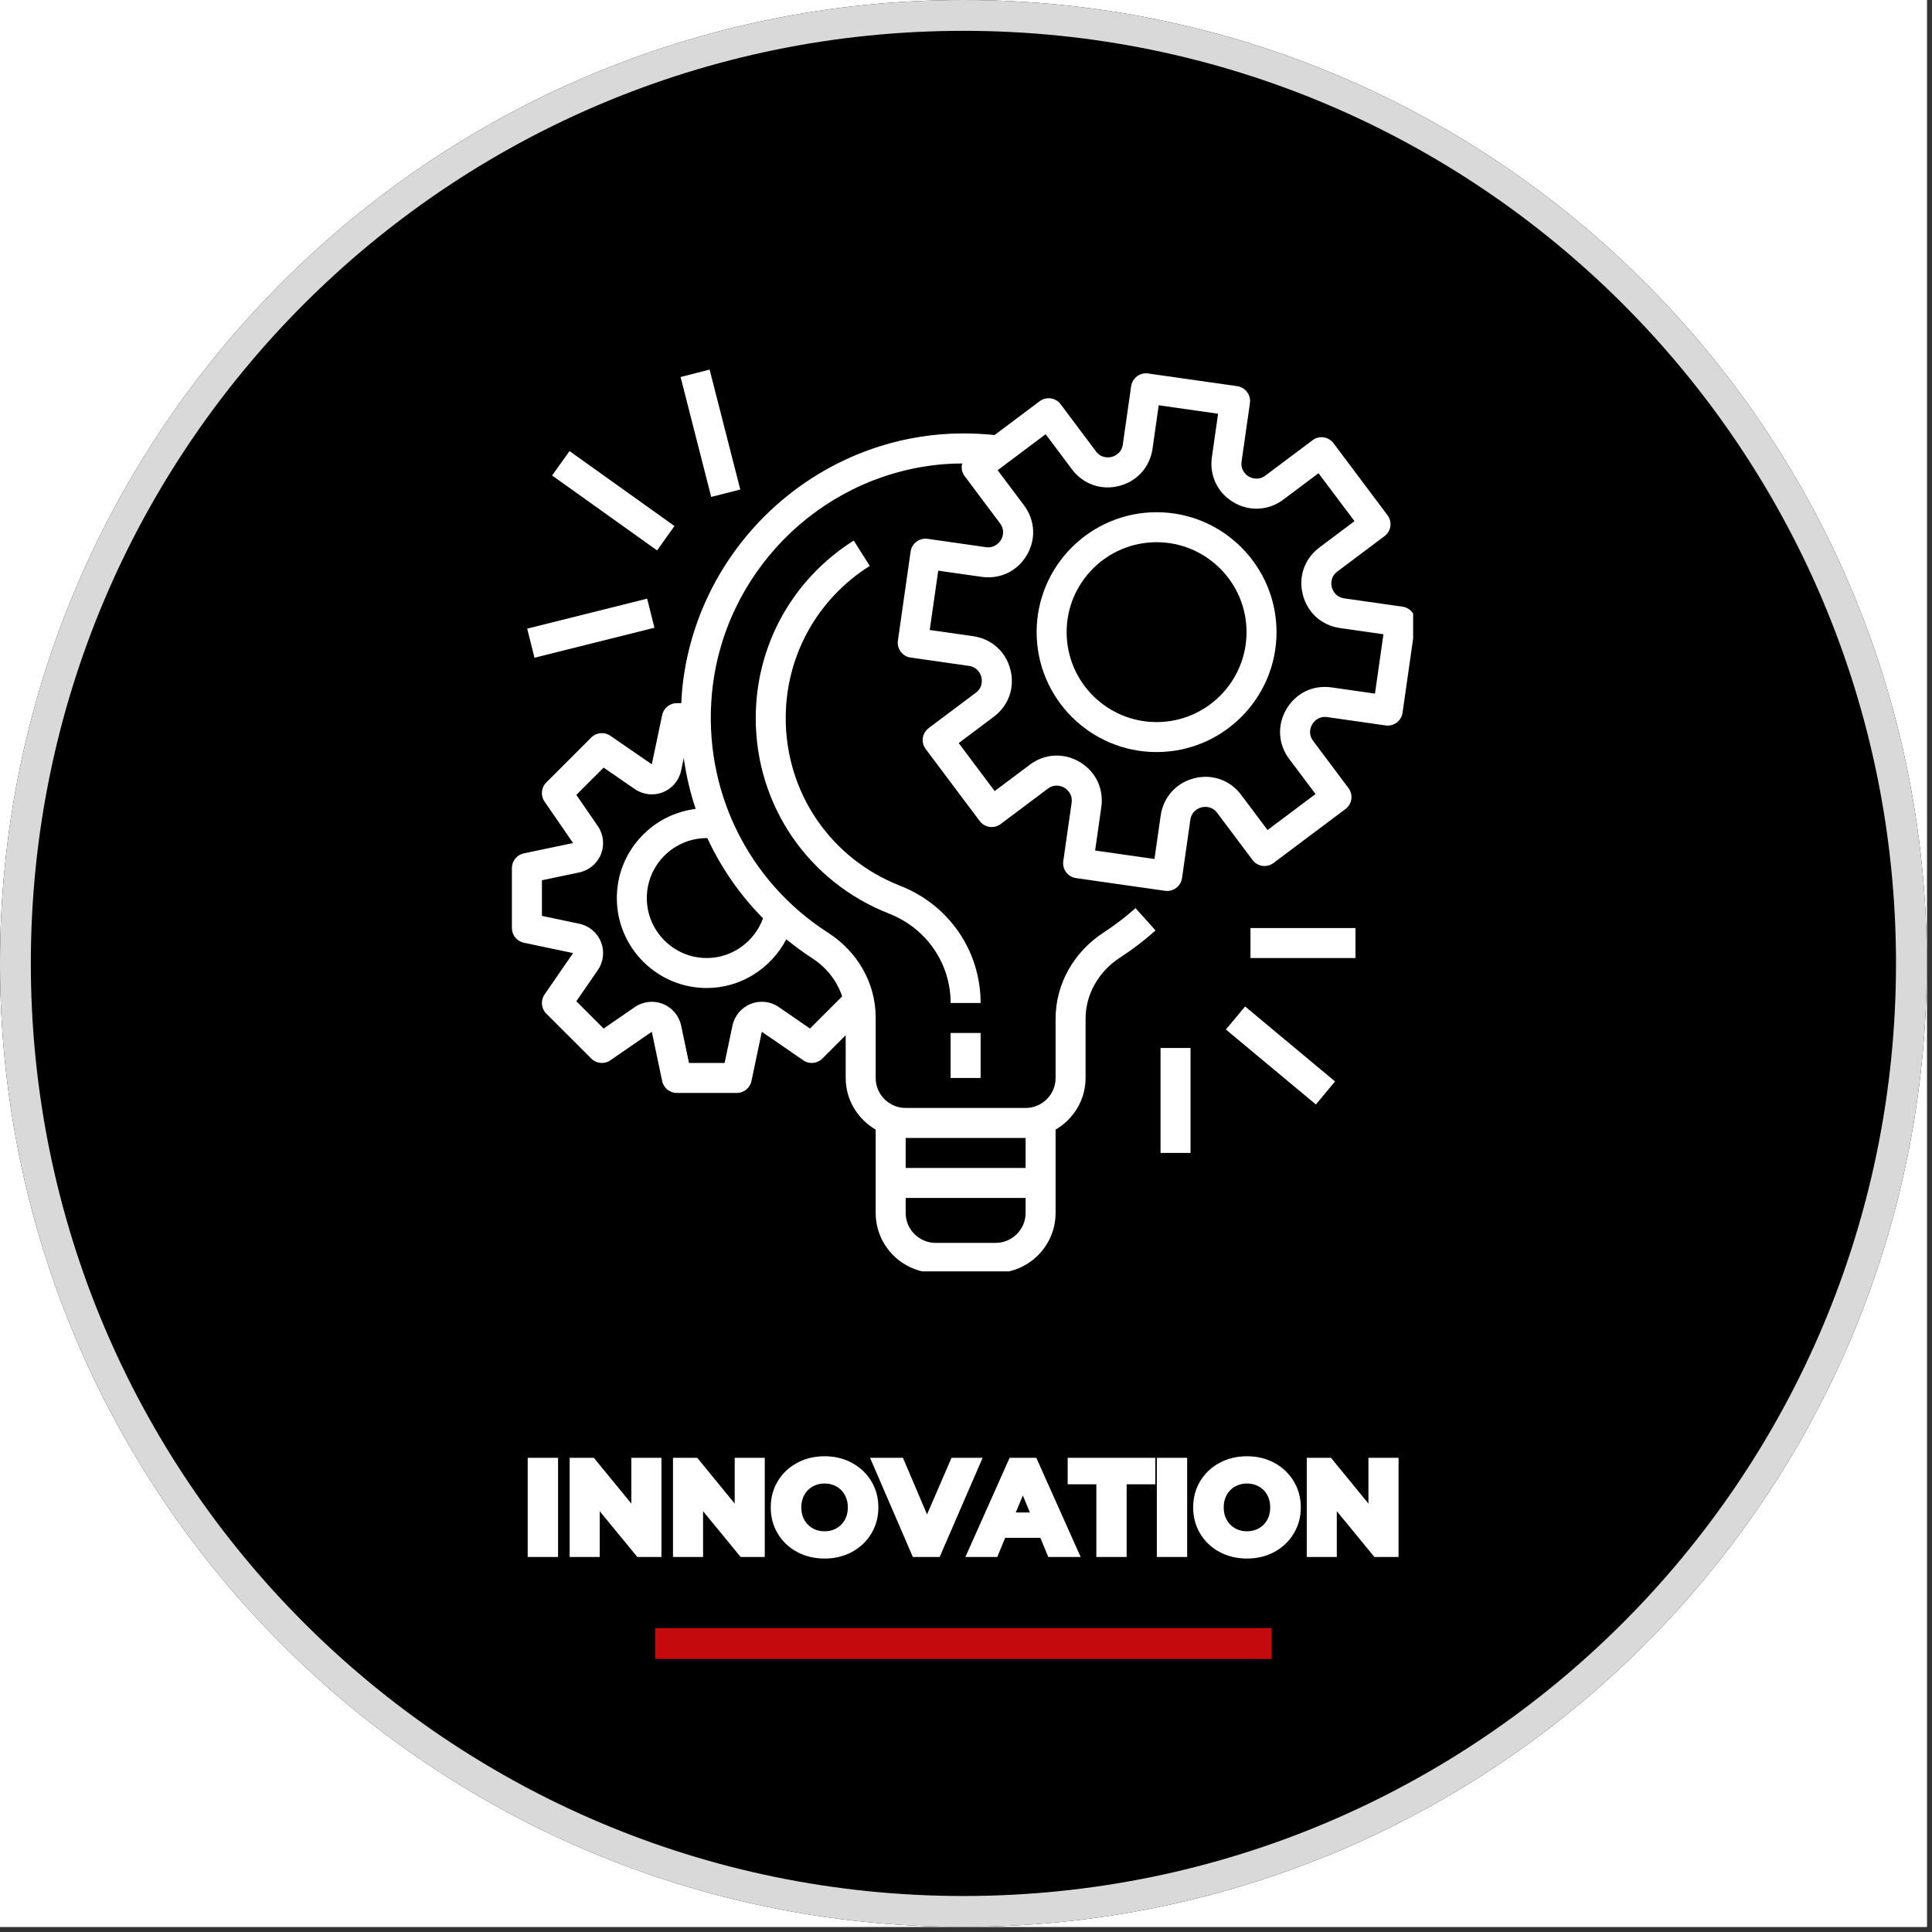 <svg xmlns="http://www.w3.org/2000/svg" xmlns:xlink="http://www.w3.org/1999/xlink" width="250" zoomAndPan="magnify" viewBox="0 0 187.5 187.5" height="250" preserveAspectRatio="xMidYMid meet" version="1.0"><rect x="0" y="0" width="187.5" height="187.5" fill="#333333" stroke="none"/><defs><g/><clipPath id="6e16731043"><path d="M 0 0 L 187 0 L 187 187 L 0 187 Z M 0 0 " clip-rule="nonzero"/></clipPath><clipPath id="d76ff11084"><path d="M 93.5 0 C 41.863 0 0 41.863 0 93.5 C 0 145.141 41.863 187 93.5 187 C 145.141 187 187 145.141 187 93.5 C 187 41.863 145.141 0 93.5 0 Z M 93.5 0 " clip-rule="nonzero"/></clipPath><clipPath id="c08beb13eb"><path d="M 49.629 36 L 137.145 36 L 137.145 123.383 L 49.629 123.383 Z M 49.629 36 " clip-rule="nonzero"/></clipPath><clipPath id="278348dd8b"><path d="M 66 35.867 L 72 35.867 L 72 49 L 66 49 Z M 66 35.867 " clip-rule="nonzero"/></clipPath></defs><path fill="#ffffff" d="M 0 0 L 187 0 L 187 187 L 0 187 Z M 0 0 " fill-opacity="1" fill-rule="nonzero"/><path fill="#ffffff" d="M 0 0 L 187 0 L 187 187 L 0 187 Z M 0 0 " fill-opacity="1" fill-rule="nonzero"/><g clip-path="url(#6e16731043)"><g clip-path="url(#d76ff11084)"><path fill="#000000" d="M 0 0 L 187 0 L 187 187 L 0 187 Z M 0 0 " fill-opacity="1" fill-rule="nonzero"/><path stroke-linecap="butt" transform="matrix(0.748, 0, 0, 0.748, 0, 0)" fill="none" stroke-linejoin="miter" d="M 124.999 0 C 55.967 0 -0 55.967 -0 124.999 C -0 194.037 55.967 249.998 124.999 249.998 C 194.037 249.998 249.998 194.037 249.998 124.999 C 249.998 55.967 194.037 0 124.999 0 Z M 124.999 0 " stroke="#d9d9d9" stroke-width="8" stroke-opacity="1" stroke-miterlimit="4"/></g></g><g clip-path="url(#c08beb13eb)"><path fill="#ffffff" d="M 136.117 58.879 L 130.457 58.07 C 129.562 57.941 129.312 57.211 129.254 56.992 C 129.195 56.77 129.066 56.008 129.789 55.465 L 134.363 52.035 C 134.676 51.805 134.879 51.461 134.934 51.078 C 134.988 50.695 134.887 50.309 134.656 50 L 129.418 43.016 C 129.188 42.707 128.84 42.504 128.461 42.445 C 128.07 42.391 127.691 42.492 127.383 42.723 L 122.809 46.152 C 122.086 46.691 121.387 46.359 121.191 46.242 C 120.996 46.125 120.367 45.676 120.496 44.785 L 121.305 39.125 C 121.418 38.328 120.863 37.59 120.066 37.477 L 111.426 36.246 C 111.043 36.188 110.652 36.289 110.348 36.52 C 110.035 36.754 109.832 37.098 109.777 37.477 L 108.969 43.137 C 108.84 44.031 108.109 44.285 107.891 44.34 C 107.668 44.398 106.906 44.527 106.363 43.805 L 102.934 39.23 C 102.703 38.922 102.359 38.719 101.977 38.664 C 101.598 38.605 101.207 38.707 100.898 38.938 L 96.523 42.219 C 94.52 42.016 92.52 42.008 90.574 42.223 C 77.672 43.645 67.418 54.074 66.195 67.008 C 66.156 67.422 66.145 67.828 66.121 68.238 L 65.684 68.238 C 64.996 68.238 64.402 68.723 64.262 69.395 L 63.258 74.176 L 59.234 71.406 C 58.66 71.008 57.875 71.078 57.383 71.574 L 53.016 75.941 C 52.52 76.438 52.445 77.215 52.848 77.793 L 55.617 81.816 L 50.836 82.82 C 50.16 82.965 49.68 83.559 49.68 84.246 L 49.68 90.066 C 49.68 90.754 50.16 91.348 50.836 91.492 L 55.617 92.496 L 52.848 96.516 C 52.449 97.094 52.52 97.875 53.016 98.371 L 57.383 102.734 C 57.879 103.23 58.66 103.305 59.234 102.902 L 63.258 100.133 L 64.262 104.914 C 64.402 105.59 65 106.07 65.684 106.07 L 71.504 106.07 C 72.191 106.07 72.785 105.59 72.93 104.918 L 73.934 100.133 L 77.957 102.902 C 78.531 103.305 79.312 103.23 79.809 102.734 L 82.074 100.469 L 82.074 104.617 C 82.074 106.762 83.254 108.617 84.984 109.629 L 84.984 117.711 C 84.984 120.922 87.594 123.531 90.805 123.531 L 96.625 123.531 C 99.836 123.531 102.445 120.922 102.445 117.711 L 102.445 109.629 C 104.176 108.617 105.355 106.762 105.355 104.617 L 105.355 98.859 C 105.355 96.504 106.613 94.281 108.719 92.918 C 109.922 92.137 111.078 91.258 112.145 90.301 L 110.203 88.133 C 109.246 88.988 108.215 89.777 107.141 90.477 C 104.199 92.379 102.445 95.512 102.445 98.859 L 102.445 104.617 C 102.445 106.223 101.141 107.527 99.535 107.527 L 87.895 107.527 C 86.289 107.527 84.984 106.223 84.984 104.617 L 84.984 98.738 C 84.984 95.449 83.258 92.383 80.367 90.523 C 72.535 85.496 68.215 76.59 69.094 67.285 C 70.184 55.715 79.355 46.391 90.891 45.117 C 91.719 45.023 92.559 44.984 93.402 44.98 C 93.387 45.035 93.355 45.082 93.348 45.137 C 93.293 45.52 93.391 45.906 93.625 46.215 L 97.051 50.789 C 97.594 51.512 97.258 52.211 97.141 52.402 C 97.023 52.602 96.566 53.223 95.684 53.102 L 90.023 52.293 C 89.227 52.184 88.488 52.734 88.375 53.527 L 87.141 62.172 C 87.086 62.555 87.188 62.941 87.418 63.25 C 87.648 63.559 87.992 63.762 88.375 63.816 L 94.035 64.625 C 94.93 64.754 95.184 65.484 95.238 65.703 C 95.293 65.926 95.426 66.691 94.703 67.23 L 90.129 70.66 C 89.488 71.141 89.355 72.055 89.84 72.695 L 95.078 79.68 C 95.559 80.324 96.469 80.453 97.113 79.973 L 101.688 76.543 C 102.41 76 103.105 76.336 103.301 76.453 C 103.496 76.57 104.129 77.02 104 77.91 L 103.191 83.57 C 103.078 84.367 103.629 85.105 104.426 85.219 L 113.066 86.453 C 113.137 86.465 113.203 86.469 113.273 86.469 C 113.586 86.469 113.895 86.367 114.145 86.176 C 114.457 85.945 114.66 85.602 114.715 85.219 L 115.523 79.559 C 115.652 78.664 116.383 78.414 116.602 78.355 C 116.824 78.297 117.586 78.168 118.129 78.891 L 121.559 83.465 C 122.039 84.109 122.949 84.234 123.594 83.754 L 130.578 78.516 C 131.223 78.035 131.352 77.125 130.867 76.48 L 127.441 71.906 C 126.898 71.188 127.234 70.488 127.352 70.293 C 127.469 70.098 127.914 69.465 128.809 69.594 L 134.469 70.402 C 135.273 70.52 136.004 69.965 136.117 69.168 L 137.352 60.527 C 137.406 60.145 137.305 59.758 137.074 59.449 C 136.844 59.137 136.5 58.934 136.117 58.879 Z M 68.648 81.34 C 69.98 84.211 71.801 86.844 74.051 89.121 C 73.23 91.391 71.055 92.977 68.594 92.977 C 65.387 92.977 62.773 90.367 62.773 87.156 C 62.773 83.945 65.387 81.336 68.594 81.336 C 68.613 81.336 68.633 81.34 68.648 81.34 Z M 96.625 120.621 L 90.805 120.621 C 89.199 120.621 87.895 119.316 87.895 117.711 L 87.895 116.258 L 99.535 116.258 L 99.535 117.711 C 99.535 119.316 98.23 120.621 96.625 120.621 Z M 99.535 110.438 L 99.535 113.348 L 87.895 113.348 L 87.895 110.438 Z M 81.73 96.699 L 78.609 99.82 L 75.586 97.738 C 74.785 97.18 73.762 97.066 72.855 97.43 C 71.949 97.793 71.289 98.578 71.086 99.531 L 70.324 103.16 L 66.867 103.16 L 66.105 99.535 C 65.902 98.578 65.242 97.793 64.336 97.43 C 63.43 97.07 62.41 97.184 61.605 97.738 L 58.582 99.82 L 55.934 97.172 L 58.016 94.152 C 58.57 93.348 58.684 92.324 58.324 91.418 C 57.961 90.512 57.176 89.852 56.219 89.648 L 52.594 88.887 L 52.594 85.43 L 56.219 84.668 C 57.176 84.465 57.961 83.805 58.324 82.898 C 58.684 81.992 58.57 80.969 58.016 80.168 L 55.934 77.145 L 58.582 74.496 L 61.605 76.578 C 62.41 77.133 63.43 77.246 64.336 76.887 C 65.242 76.523 65.902 75.738 66.105 74.781 L 66.359 73.57 C 66.598 75.254 66.977 76.906 67.516 78.504 C 63.207 79.035 59.863 82.711 59.863 87.156 C 59.863 91.973 63.781 95.887 68.594 95.887 C 71.891 95.887 74.836 93.984 76.309 91.156 C 77.102 91.801 77.926 92.414 78.797 92.977 C 80.223 93.891 81.238 95.211 81.73 96.699 Z M 133.441 67.316 L 129.223 66.711 C 127.426 66.457 125.77 67.262 124.852 68.809 C 123.934 70.359 124.035 72.215 125.113 73.652 L 127.672 77.062 L 123.016 80.555 L 120.457 77.145 C 119.379 75.703 117.625 75.082 115.883 75.535 C 114.141 75.984 112.898 77.367 112.645 79.145 L 112.039 83.363 L 106.281 82.543 L 106.883 78.324 C 107.137 76.543 106.332 74.867 104.785 73.949 C 103.238 73.035 101.383 73.133 99.945 74.215 L 96.531 76.773 L 93.043 72.117 L 96.449 69.559 C 97.891 68.48 98.508 66.727 98.059 64.984 C 97.613 63.238 96.23 62 94.449 61.742 L 90.23 61.141 L 91.055 55.383 L 95.273 55.984 C 97.059 56.234 98.73 55.434 99.645 53.887 C 100.562 52.34 100.461 50.48 99.379 49.043 L 96.824 45.633 L 101.48 42.141 L 104.035 45.551 C 105.117 46.988 106.867 47.609 108.613 47.16 C 110.355 46.715 111.598 45.328 111.852 43.551 L 112.453 39.332 L 118.215 40.152 L 117.613 44.371 C 117.359 46.152 118.164 47.828 119.707 48.746 C 121.254 49.664 123.113 49.562 124.555 48.48 L 127.961 45.926 L 131.453 50.578 L 128.043 53.137 C 126.605 54.219 125.988 55.969 126.438 57.715 C 126.883 59.457 128.266 60.699 130.047 60.953 L 134.262 61.555 Z M 133.441 67.316 " fill-opacity="1" fill-rule="nonzero"/></g><path fill="#ffffff" d="M 112.246 49.711 C 105.828 49.711 100.605 54.93 100.605 61.348 C 100.605 67.77 105.828 72.988 112.246 72.988 C 118.664 72.988 123.887 67.77 123.887 61.348 C 123.887 54.93 118.664 49.711 112.246 49.711 Z M 112.246 70.078 C 107.43 70.078 103.516 66.164 103.516 61.348 C 103.516 56.535 107.43 52.621 112.246 52.621 C 117.062 52.621 120.977 56.535 120.977 61.348 C 120.977 66.164 117.062 70.078 112.246 70.078 Z M 112.246 70.078 " fill-opacity="1" fill-rule="nonzero"/><path fill="#ffffff" d="M 92.258 100.25 L 95.168 100.25 L 95.168 104.617 L 92.258 104.617 Z M 92.258 100.25 " fill-opacity="1" fill-rule="nonzero"/><path fill="#ffffff" d="M 87.352 85.961 C 80.609 83.32 76.254 76.938 76.254 69.695 C 76.254 63.664 79.301 58.145 84.41 54.922 L 82.855 52.461 C 76.898 56.219 73.344 62.66 73.344 69.695 C 73.344 78.141 78.426 85.59 86.289 88.668 C 89.914 90.094 92.258 93.496 92.258 97.34 L 95.168 97.34 C 95.168 92.289 92.102 87.82 87.352 85.961 Z M 87.352 85.961 " fill-opacity="1" fill-rule="nonzero"/><path fill="#ffffff" d="M 121.359 90.066 L 131.547 90.066 L 131.547 92.977 L 121.359 92.977 Z M 121.359 90.066 " fill-opacity="1" fill-rule="nonzero"/><path fill="#ffffff" d="M 118.973 99.914 L 120.836 97.676 L 129.566 104.953 L 127.707 107.188 Z M 118.973 99.914 " fill-opacity="1" fill-rule="nonzero"/><path fill="#ffffff" d="M 112.629 101.707 L 115.539 101.707 L 115.539 111.891 L 112.629 111.891 Z M 112.629 101.707 " fill-opacity="1" fill-rule="nonzero"/><path fill="#ffffff" d="M 51.164 61.008 L 62.805 58.098 L 63.512 60.922 L 51.871 63.832 Z M 51.164 61.008 " fill-opacity="1" fill-rule="nonzero"/><path fill="#ffffff" d="M 53.582 46.145 L 55.273 43.777 L 65.457 51.051 L 63.77 53.418 Z M 53.582 46.145 " fill-opacity="1" fill-rule="nonzero"/><g clip-path="url(#278348dd8b)"><path fill="#ffffff" d="M 66.051 36.59 L 68.867 35.867 L 71.844 47.508 L 69.023 48.227 Z M 66.051 36.59 " fill-opacity="1" fill-rule="nonzero"/></g><path stroke-linecap="butt" transform="matrix(0.832, 0, 0, 0.832, 50.621, 138.16)" fill="none" stroke-linejoin="miter" d="M 1.271 4.552 L 3.693 4.552 L 3.693 15.002 L 1.271 15.002 Z M 15.752 4.552 L 15.752 15.002 L 13.767 15.002 L 8.554 8.653 L 8.554 15.002 L 6.166 15.002 L 6.166 4.552 L 8.164 4.552 L 13.359 10.896 L 13.359 4.552 Z M 27.806 4.552 L 27.806 15.002 L 25.821 15.002 L 20.608 8.653 L 20.608 15.002 L 18.22 15.002 L 18.22 4.552 L 20.224 4.552 L 25.418 10.896 L 25.418 4.552 Z M 35.342 15.18 C 34.254 15.18 33.278 14.945 32.405 14.481 C 31.532 14.011 30.852 13.364 30.359 12.543 C 29.866 11.722 29.622 10.797 29.622 9.774 C 29.622 8.751 29.866 7.827 30.359 7.006 C 30.852 6.185 31.532 5.542 32.405 5.073 C 33.278 4.603 34.254 4.369 35.342 4.369 C 36.426 4.369 37.402 4.603 38.265 5.073 C 39.133 5.542 39.814 6.185 40.311 7.006 C 40.809 7.827 41.057 8.751 41.057 9.774 C 41.057 10.797 40.809 11.722 40.311 12.543 C 39.814 13.364 39.133 14.011 38.265 14.481 C 37.402 14.945 36.426 15.18 35.342 15.18 Z M 35.342 13.12 C 35.957 13.12 36.515 12.979 37.013 12.693 C 37.51 12.407 37.899 12.013 38.186 11.506 C 38.467 10.999 38.613 10.422 38.613 9.774 C 38.613 9.127 38.467 8.55 38.186 8.043 C 37.899 7.536 37.51 7.137 37.013 6.856 C 36.515 6.574 35.957 6.429 35.342 6.429 C 34.723 6.429 34.169 6.574 33.667 6.856 C 33.17 7.137 32.78 7.536 32.494 8.043 C 32.212 8.55 32.067 9.127 32.067 9.774 C 32.067 10.422 32.212 10.999 32.494 11.506 C 32.78 12.013 33.17 12.407 33.667 12.693 C 34.169 12.979 34.723 13.12 35.342 13.12 Z M 52.924 4.552 L 48.396 15.002 L 46.008 15.002 L 41.498 4.552 L 44.112 4.552 L 47.289 12.013 L 50.517 4.552 Z M 60.887 12.763 L 56.035 12.763 L 55.111 15.002 L 52.628 15.002 L 57.288 4.552 L 59.676 4.552 L 64.35 15.002 L 61.811 15.002 Z M 60.127 10.924 L 58.47 6.921 L 56.809 10.924 Z M 67.602 6.518 L 64.256 6.518 L 64.256 4.552 L 73.364 4.552 L 73.364 6.518 L 70.018 6.518 L 70.018 15.002 L 67.602 15.002 Z M 74.659 4.552 L 77.075 4.552 L 77.075 15.002 L 74.659 15.002 Z M 84.616 15.18 C 83.527 15.18 82.546 14.945 81.674 14.481 C 80.806 14.011 80.125 13.364 79.633 12.543 C 79.14 11.722 78.896 10.797 78.896 9.774 C 78.896 8.751 79.14 7.827 79.633 7.006 C 80.125 6.185 80.806 5.542 81.674 5.073 C 82.546 4.603 83.527 4.369 84.616 4.369 C 85.7 4.369 86.671 4.603 87.539 5.073 C 88.402 5.542 89.087 6.185 89.58 7.006 C 90.082 7.827 90.331 8.751 90.331 9.774 C 90.331 10.797 90.082 11.722 89.58 12.543 C 89.087 13.364 88.402 14.011 87.539 14.481 C 86.671 14.945 85.7 15.18 84.616 15.18 Z M 84.616 13.12 C 85.23 13.12 85.784 12.979 86.281 12.693 C 86.784 12.407 87.173 12.013 87.459 11.506 C 87.741 10.999 87.882 10.422 87.882 9.774 C 87.882 9.127 87.741 8.55 87.459 8.043 C 87.173 7.536 86.784 7.137 86.281 6.856 C 85.784 6.574 85.23 6.429 84.616 6.429 C 83.996 6.429 83.438 6.574 82.941 6.856 C 82.443 7.137 82.049 7.536 81.768 8.043 C 81.481 8.55 81.341 9.127 81.341 9.774 C 81.341 10.422 81.481 10.999 81.768 11.506 C 82.049 12.013 82.443 12.407 82.941 12.693 C 83.438 12.979 83.996 13.12 84.616 13.12 Z M 101.733 4.552 L 101.733 15.002 L 99.744 15.002 L 94.531 8.653 L 94.531 15.002 L 92.147 15.002 L 92.147 4.552 L 94.146 4.552 L 99.34 10.896 L 99.34 4.552 Z M 101.733 4.552 " stroke="#ffffff" stroke-width="1.12" stroke-opacity="1" stroke-miterlimit="4"/><g fill="#ffffff" fill-opacity="1"><g transform="translate(50.647, 150.647)"><g><path d="M 1.031 -8.688 L 3.047 -8.688 L 3.047 0 L 1.031 0 Z M 1.031 -8.688 "/></g></g></g><g fill="#ffffff" fill-opacity="1"><g transform="translate(54.722, 150.647)"><g><path d="M 9 -8.688 L 9 0 L 7.359 0 L 3.016 -5.281 L 3.016 0 L 1.031 0 L 1.031 -8.688 L 2.703 -8.688 L 7.016 -3.422 L 7.016 -8.688 Z M 9 -8.688 "/></g></g></g><g fill="#ffffff" fill-opacity="1"><g transform="translate(64.759, 150.647)"><g><path d="M 9 -8.688 L 9 0 L 7.359 0 L 3.016 -5.281 L 3.016 0 L 1.031 0 L 1.031 -8.688 L 2.703 -8.688 L 7.016 -3.422 L 7.016 -8.688 Z M 9 -8.688 "/></g></g></g><g fill="#ffffff" fill-opacity="1"><g transform="translate(74.796, 150.647)"><g><path d="M 5.234 0.156 C 4.336 0.156 3.523 -0.035 2.797 -0.422 C 2.078 -0.816 1.508 -1.352 1.094 -2.031 C 0.688 -2.719 0.484 -3.488 0.484 -4.344 C 0.484 -5.195 0.688 -5.961 1.094 -6.641 C 1.508 -7.328 2.078 -7.863 2.797 -8.25 C 3.523 -8.645 4.336 -8.844 5.234 -8.844 C 6.141 -8.844 6.953 -8.645 7.672 -8.25 C 8.391 -7.863 8.957 -7.328 9.375 -6.641 C 9.789 -5.961 10 -5.195 10 -4.344 C 10 -3.488 9.789 -2.719 9.375 -2.031 C 8.957 -1.352 8.391 -0.816 7.672 -0.422 C 6.953 -0.035 6.141 0.156 5.234 0.156 Z M 5.234 -1.562 C 5.754 -1.562 6.219 -1.676 6.625 -1.906 C 7.039 -2.145 7.367 -2.477 7.609 -2.906 C 7.848 -3.332 7.969 -3.812 7.969 -4.344 C 7.969 -4.883 7.848 -5.363 7.609 -5.781 C 7.367 -6.207 7.039 -6.535 6.625 -6.766 C 6.219 -7.004 5.754 -7.125 5.234 -7.125 C 4.723 -7.125 4.258 -7.004 3.844 -6.766 C 3.438 -6.535 3.113 -6.207 2.875 -5.781 C 2.633 -5.363 2.516 -4.883 2.516 -4.344 C 2.516 -3.812 2.633 -3.332 2.875 -2.906 C 3.113 -2.477 3.438 -2.145 3.844 -1.906 C 4.258 -1.676 4.723 -1.562 5.234 -1.562 Z M 5.234 -1.562 "/></g></g></g><g fill="#ffffff" fill-opacity="1"><g transform="translate(85.28, 150.647)"><g><path d="M 9.391 -8.688 L 5.625 0 L 3.641 0 L -0.109 -8.688 L 2.062 -8.688 L 4.703 -2.484 L 7.391 -8.688 Z M 9.391 -8.688 "/></g></g></g><g fill="#ffffff" fill-opacity="1"><g transform="translate(94.547, 150.647)"><g><path d="M 6.75 -1.859 L 2.719 -1.859 L 1.953 0 L -0.109 0 L 3.766 -8.688 L 5.75 -8.688 L 9.641 0 L 7.531 0 Z M 6.125 -3.391 L 4.75 -6.719 L 3.359 -3.391 Z M 6.125 -3.391 "/></g></g></g><g fill="#ffffff" fill-opacity="1"><g transform="translate(104.063, 150.647)"><g><path d="M 2.828 -7.062 L 0.047 -7.062 L 0.047 -8.688 L 7.625 -8.688 L 7.625 -7.062 L 4.844 -7.062 L 4.844 0 L 2.828 0 Z M 2.828 -7.062 "/></g></g></g><g fill="#ffffff" fill-opacity="1"><g transform="translate(111.74, 150.647)"><g><path d="M 1.031 -8.688 L 3.047 -8.688 L 3.047 0 L 1.031 0 Z M 1.031 -8.688 "/></g></g></g><g fill="#ffffff" fill-opacity="1"><g transform="translate(115.814, 150.647)"><g><path d="M 5.234 0.156 C 4.336 0.156 3.523 -0.035 2.797 -0.422 C 2.078 -0.816 1.508 -1.352 1.094 -2.031 C 0.688 -2.719 0.484 -3.488 0.484 -4.344 C 0.484 -5.195 0.688 -5.961 1.094 -6.641 C 1.508 -7.328 2.078 -7.863 2.797 -8.25 C 3.523 -8.645 4.336 -8.844 5.234 -8.844 C 6.141 -8.844 6.953 -8.645 7.672 -8.25 C 8.391 -7.863 8.957 -7.328 9.375 -6.641 C 9.789 -5.961 10 -5.195 10 -4.344 C 10 -3.488 9.789 -2.719 9.375 -2.031 C 8.957 -1.352 8.391 -0.816 7.672 -0.422 C 6.953 -0.035 6.141 0.156 5.234 0.156 Z M 5.234 -1.562 C 5.754 -1.562 6.219 -1.676 6.625 -1.906 C 7.039 -2.145 7.367 -2.477 7.609 -2.906 C 7.848 -3.332 7.969 -3.812 7.969 -4.344 C 7.969 -4.883 7.848 -5.363 7.609 -5.781 C 7.367 -6.207 7.039 -6.535 6.625 -6.766 C 6.219 -7.004 5.754 -7.125 5.234 -7.125 C 4.723 -7.125 4.258 -7.004 3.844 -6.766 C 3.438 -6.535 3.113 -6.207 2.875 -5.781 C 2.633 -5.363 2.516 -4.883 2.516 -4.344 C 2.516 -3.812 2.633 -3.332 2.875 -2.906 C 3.113 -2.477 3.438 -2.145 3.844 -1.906 C 4.258 -1.676 4.723 -1.562 5.234 -1.562 Z M 5.234 -1.562 "/></g></g></g><g fill="#ffffff" fill-opacity="1"><g transform="translate(126.299, 150.647)"><g><path d="M 9 -8.688 L 9 0 L 7.359 0 L 3.016 -5.281 L 3.016 0 L 1.031 0 L 1.031 -8.688 L 2.703 -8.688 L 7.016 -3.422 L 7.016 -8.688 Z M 9 -8.688 "/></g></g></g><path stroke-linecap="butt" transform="matrix(0.748, 0, 0, 0.748, 63.58, 158.007)" fill="none" stroke-linejoin="miter" d="M 0.002 2.002 L 80.001 2.002 " stroke="#c40a0d" stroke-width="4" stroke-opacity="1" stroke-miterlimit="4"/></svg>